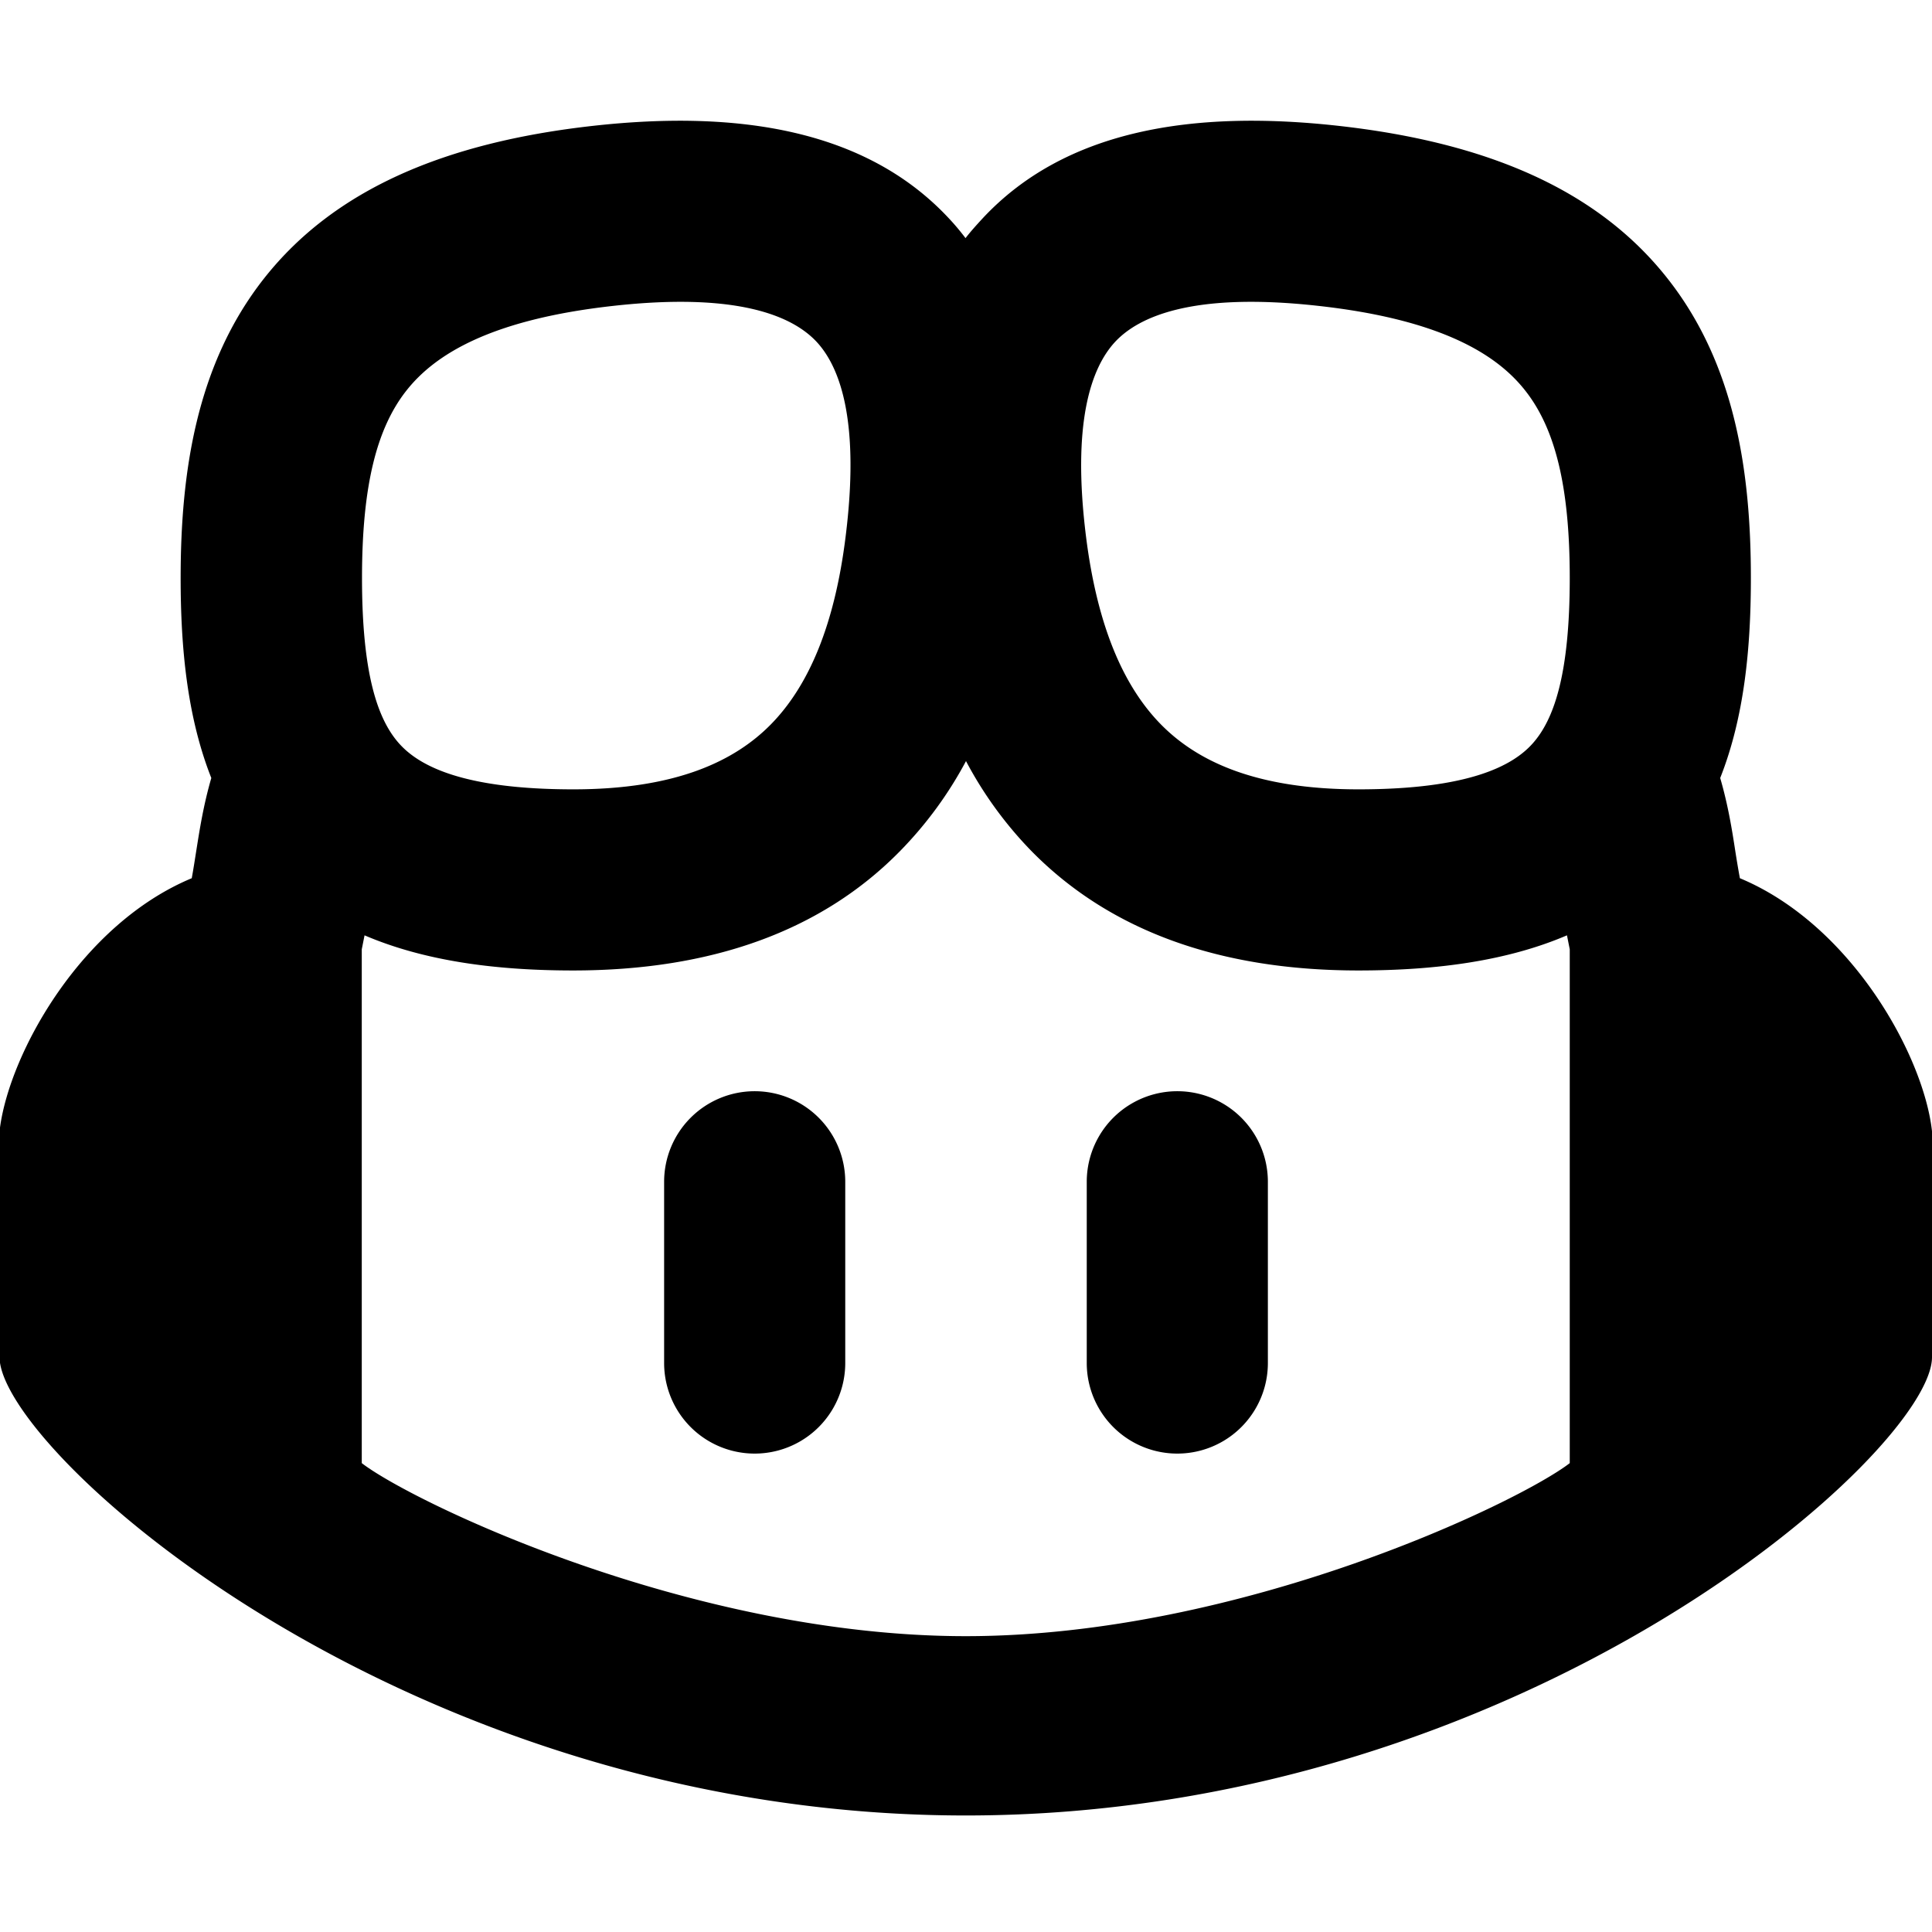<svg xmlns="http://www.w3.org/2000/svg" viewBox="0 0 16 16" class="svg octicon-copilot" width="16" height="16" aria-hidden="true"><path d="M7.998 15.035c-4.562 0-7.873-2.914-7.998-3.749V9.338c.085-.628.677-1.686 1.588-2.065.013-.07.024-.143.036-.218.029-.183.06-.384.126-.612-.201-.508-.254-1.084-.254-1.656 0-.87.128-1.769.693-2.484.579-.733 1.494-1.124 2.724-1.261 1.206-.134 2.262.034 2.944.765.05.053.096.108.139.165.044-.057.094-.112.143-.165.682-.731 1.738-.899 2.944-.765 1.23.137 2.145.528 2.724 1.261.566.715.693 1.614.693 2.484 0 .572-.053 1.148-.254 1.656.066.228.098.429.126.612.012.076.024.148.037.218.924.385 1.522 1.471 1.591 2.095v1.872c0 .766-3.351 3.795-8.002 3.795m0-1.485c2.28 0 4.584-1.11 5.002-1.433V7.862l-.023-.116c-.49.21-1.075.291-1.727.291-1.146 0-2.059-.327-2.71-.991A3.222 3.222 0 0 1 8 6.303a3.24 3.24 0 0 1-.544.743c-.65.664-1.563.991-2.71.991-.652 0-1.236-.081-1.727-.291l-.023.116v4.255c.419.323 2.722 1.433 5.002 1.433M6.762 2.83c-.193-.206-.637-.413-1.682-.297-1.019.113-1.479.404-1.713.7-.247.312-.369.789-.369 1.554 0 .793.129 1.171.308 1.371.162.181.519.379 1.442.379.853 0 1.339-.235 1.638-.54.315-.322.527-.827.617-1.553.117-.935-.037-1.395-.241-1.614m4.155-.297c-1.044-.116-1.488.091-1.681.297-.204.219-.359.679-.242 1.614.091.726.303 1.231.618 1.553.299.305.784.54 1.638.54.922 0 1.28-.198 1.442-.379.179-.2.308-.578.308-1.371 0-.765-.123-1.242-.37-1.554-.233-.296-.693-.587-1.713-.7"/><path d="M6.25 9.037a.75.75 0 0 1 .75.75v1.501a.75.75 0 0 1-1.5 0V9.787a.75.75 0 0 1 .75-.75m4.25.75v1.501a.75.75 0 0 1-1.5 0V9.787a.75.75 0 0 1 1.5 0"/></svg>